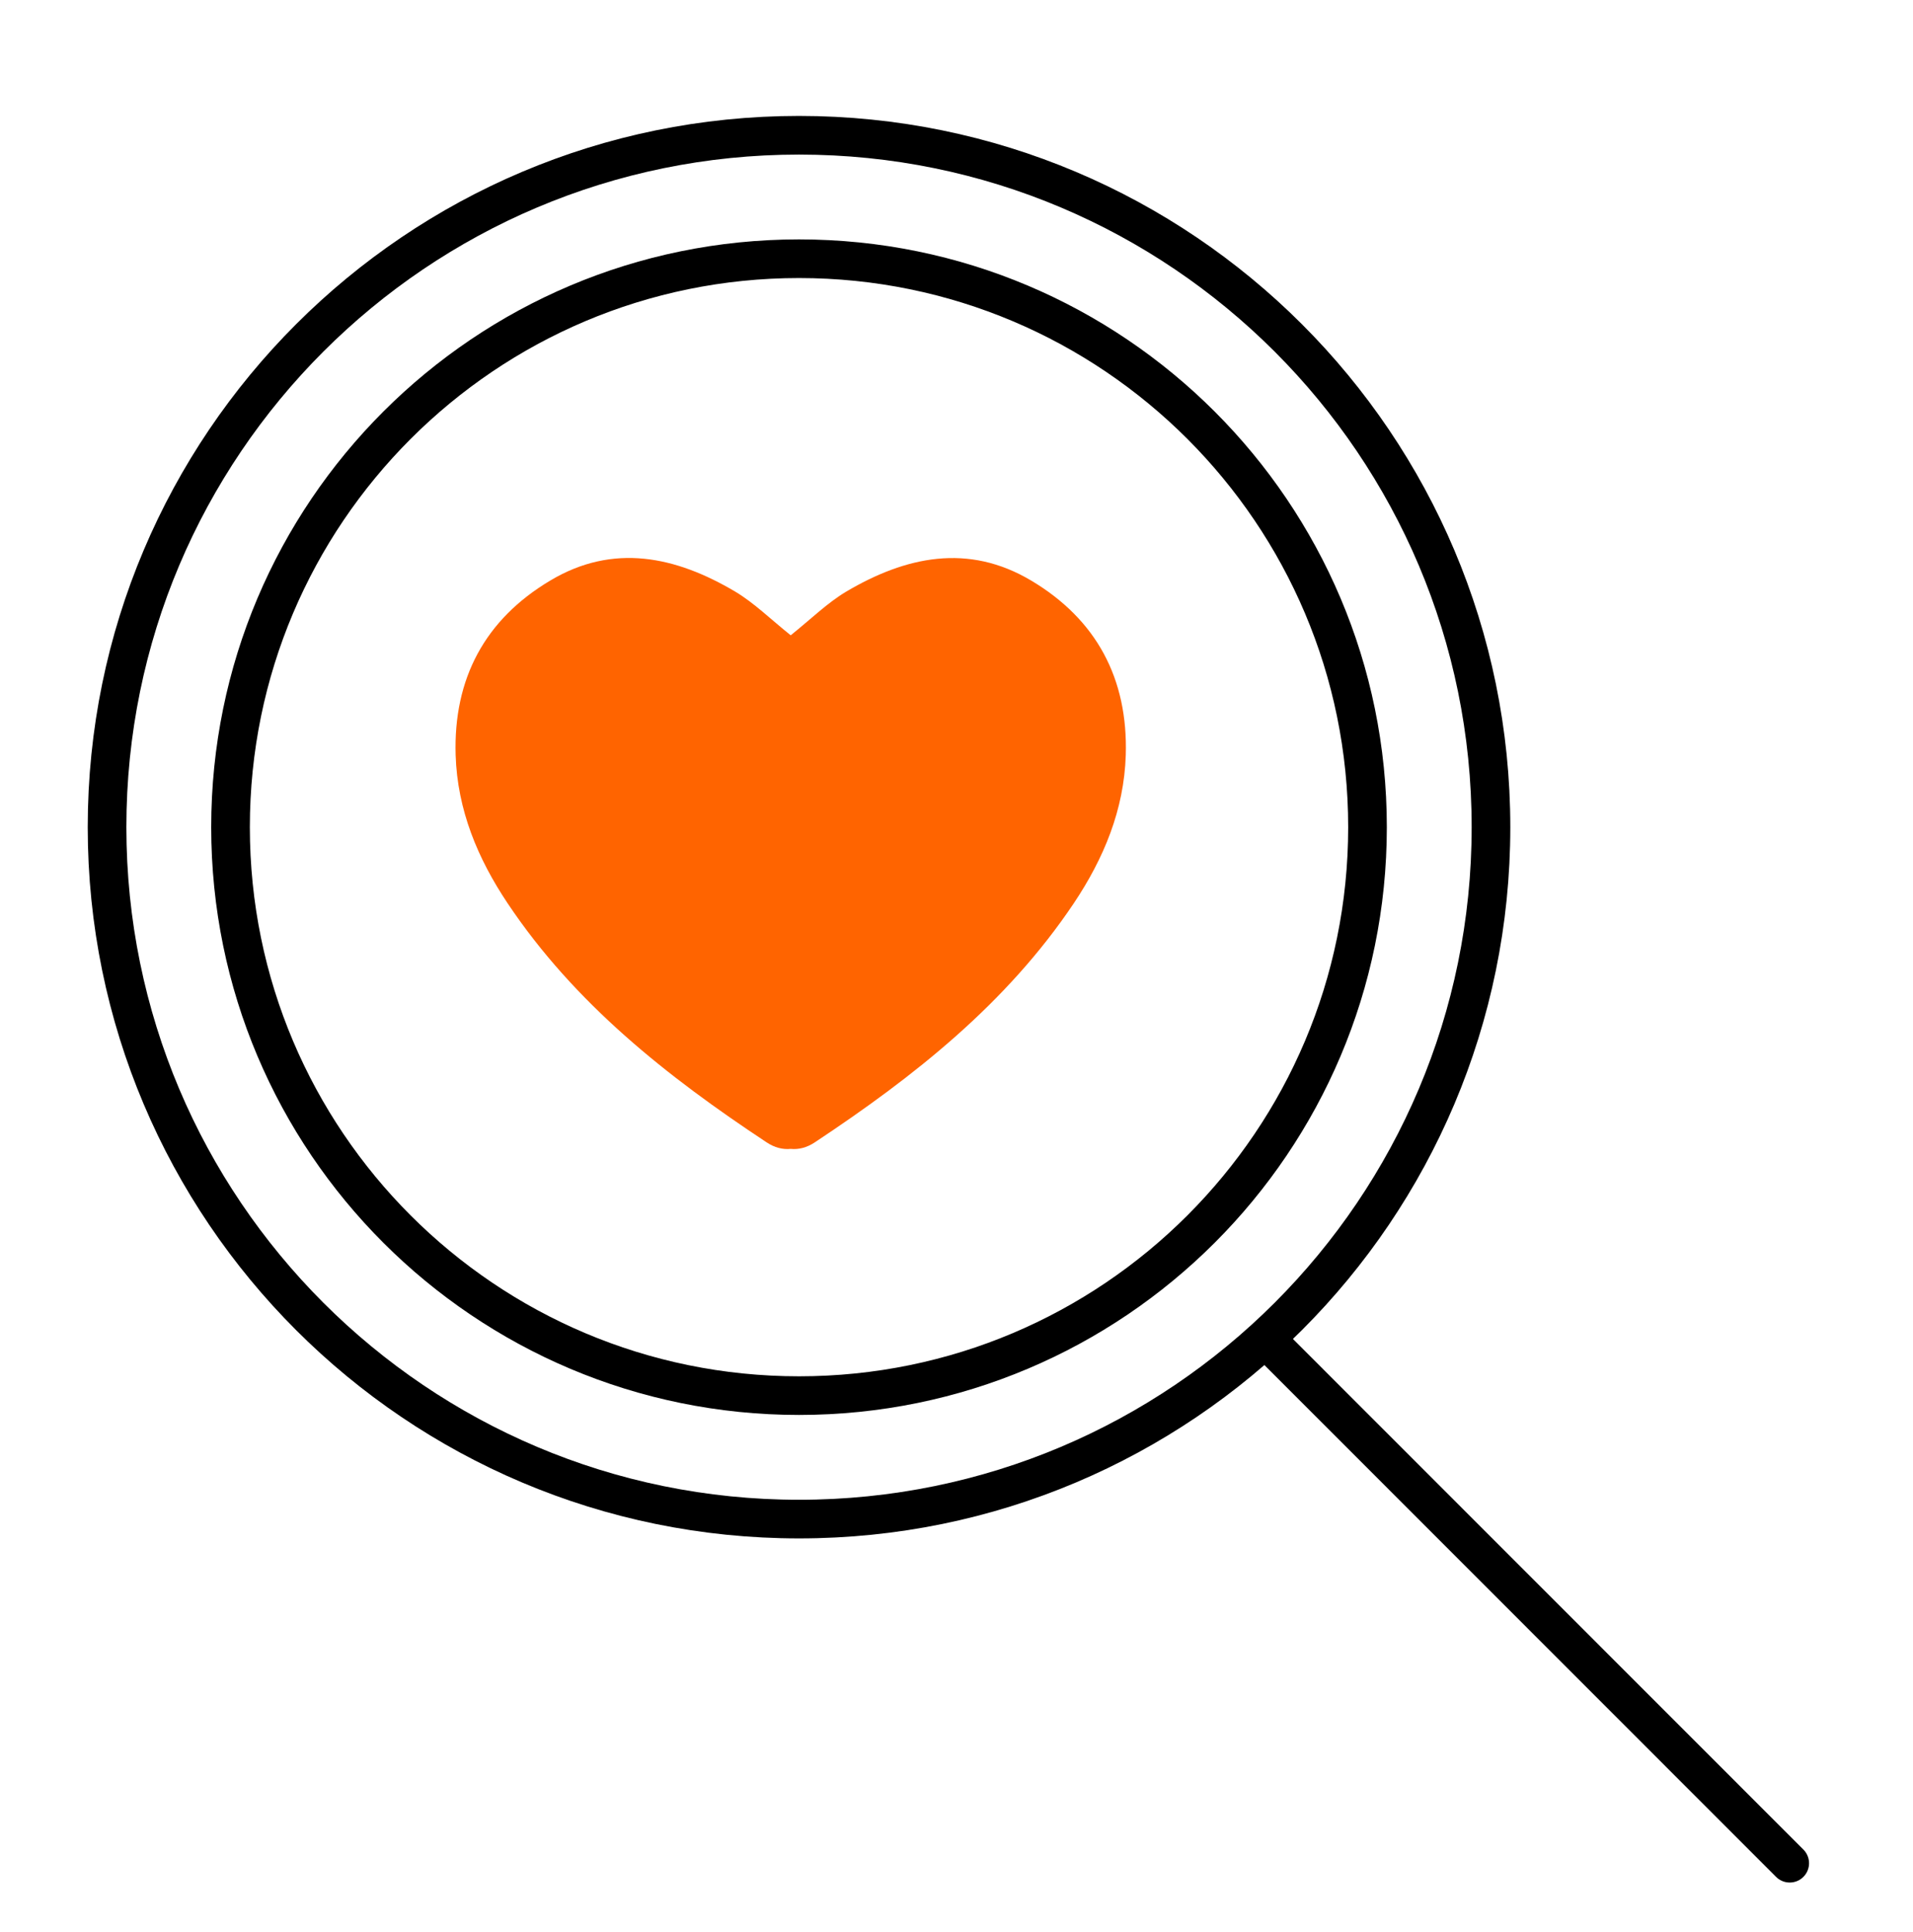 <svg width="99" height="100" viewBox="0 0 99 100" fill="none" xmlns="http://www.w3.org/2000/svg">
<path d="M53.37 30.05C50.1 28.1 46.87 28.8 43.79 30.62C42.82 31.2 41.99 32.02 40.92 32.88C39.85 32.02 39.02 31.2 38.05 30.62C34.98 28.8 31.74 28.09 28.47 30.05C25.1 32.06 23.46 35.12 23.58 39.08C23.67 41.92 24.72 44.43 26.27 46.75C29.74 51.94 34.53 55.72 39.67 59.12C40.09 59.4 40.51 59.5 40.92 59.46C41.33 59.5 41.75 59.4 42.17 59.12C47.3 55.72 52.09 51.94 55.57 46.75C57.12 44.43 58.17 41.92 58.26 39.08C58.38 35.12 56.74 32.06 53.37 30.05Z" fill="#FF6400"/>
<path d="M41.35 78.62C61.127 78.62 77.16 62.587 77.16 42.81C77.16 23.033 61.127 7 41.35 7C21.573 7 5.54 23.033 5.54 42.81C5.54 62.587 21.573 78.62 41.35 78.62Z" stroke="black" stroke-width="2" stroke-linecap="round" stroke-linejoin="round"/>
<path d="M41.35 72.23C57.598 72.23 70.77 59.058 70.77 42.81C70.77 26.561 57.598 13.39 41.35 13.39C25.102 13.39 11.93 26.561 11.93 42.81C11.93 59.058 25.102 72.23 41.35 72.23Z" stroke="black" stroke-width="2" stroke-linecap="round" stroke-linejoin="round"/>
<path d="M65.76 69.56L92.62 96.43" stroke="black" stroke-width="2" stroke-linecap="round" stroke-linejoin="round"/>
</svg>
